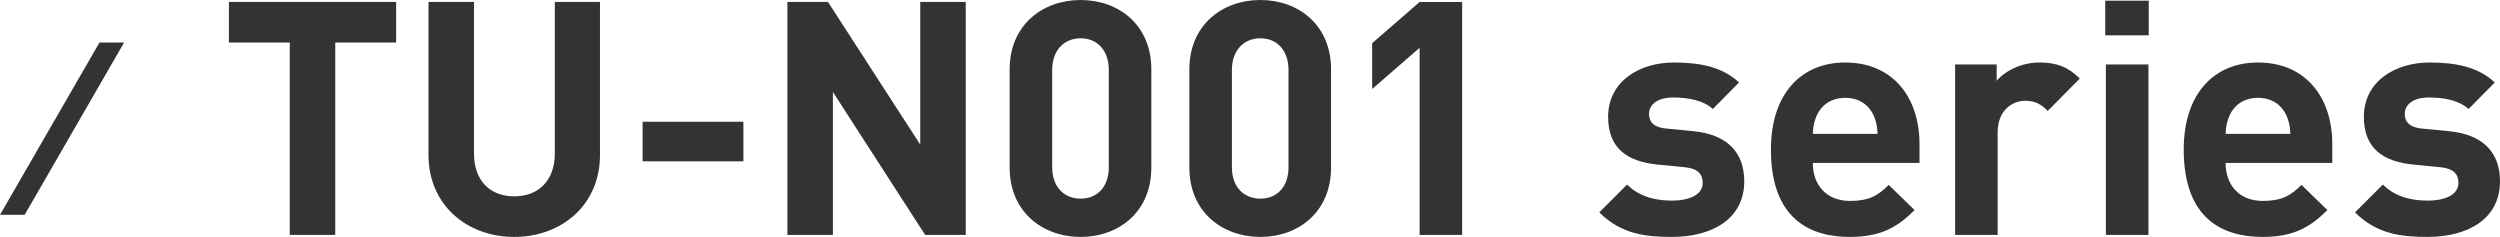 <?xml version="1.0" encoding="UTF-8"?>
<svg id="_レイヤー_2" data-name="レイヤー 2" xmlns="http://www.w3.org/2000/svg" width="290.271" height="27.508" viewBox="0 0 290.271 27.508">
  <g id="_デザイン" data-name="デザイン">
    <g>
      <g>
        <path d="m38.926,4.939v22.341h-5.281V4.939h-7.067V.228h19.415v4.711h-7.066Z" style="fill: #333;"/>
        <path d="m59.708,27.508c-5.548,0-9.955-3.762-9.955-9.499V.228h5.281v17.591c0,3.115,1.824,4.977,4.674,4.977s4.711-1.862,4.711-4.977V.228h5.243v17.781c0,5.737-4.407,9.499-9.954,9.499Z" style="fill: #333;"/>
        <path d="m74.612,18.731v-4.597h11.703v4.597h-11.703Z" style="fill: #333;"/>
        <path d="m107.42,27.28l-10.715-16.604v16.604h-5.281V.228h4.712l10.714,16.565V.228h5.281v27.052h-4.711Z" style="fill: #333;"/>
        <path d="m125.473,27.508c-4.407,0-8.244-2.888-8.244-8.055v-11.398c0-5.167,3.837-8.055,8.244-8.055,4.408,0,8.207,2.887,8.207,8.055v11.398c0,5.167-3.799,8.055-8.207,8.055Zm3.268-19.377c0-2.279-1.329-3.685-3.268-3.685-1.938,0-3.305,1.406-3.305,3.685v11.285c0,2.28,1.367,3.647,3.305,3.647,1.938,0,3.268-1.368,3.268-3.647v-11.285Z" style="fill: #333;"/>
        <path d="m146.339,27.508c-4.407,0-8.244-2.888-8.244-8.055v-11.398c0-5.167,3.837-8.055,8.244-8.055,4.408,0,8.207,2.887,8.207,8.055v11.398c0,5.167-3.799,8.055-8.207,8.055Zm3.268-19.377c0-2.279-1.329-3.685-3.268-3.685-1.938,0-3.305,1.406-3.305,3.685v11.285c0,2.28,1.367,3.647,3.305,3.647,1.938,0,3.268-1.368,3.268-3.647v-11.285Z" style="fill: #333;"/>
        <path d="m164.83,27.28V5.547l-5.51,4.788v-5.319l5.51-4.787h4.939v27.052h-4.939Z" style="fill: #333;"/>
        <path d="m194.127,27.508c-3.115,0-5.927-.342-8.435-2.85l3.229-3.229c1.634,1.634,3.762,1.862,5.281,1.862,1.71,0,3.495-.57,3.495-2.052,0-.988-.531-1.672-2.09-1.824l-3.115-.304c-3.571-.342-5.775-1.899-5.775-5.547,0-4.104,3.609-6.307,7.638-6.307,3.077,0,5.661.532,7.561,2.317l-3.04,3.078c-1.14-1.026-2.887-1.33-4.597-1.33-1.976,0-2.812.912-2.812,1.899,0,.722.304,1.558,2.052,1.71l3.115.304c3.913.38,5.889,2.47,5.889,5.813,0,4.369-3.723,6.459-8.396,6.459Z" style="fill: #333;"/>
        <path d="m210.483,18.921c0,2.546,1.558,4.408,4.331,4.408,2.166,0,3.229-.608,4.483-1.862l3.001,2.925c-2.014,2.014-3.951,3.116-7.522,3.116-4.673,0-9.156-2.128-9.156-10.145,0-6.459,3.495-10.106,8.624-10.106,5.51,0,8.625,4.027,8.625,9.46v2.204h-12.386Zm7.066-5.509c-.532-1.178-1.634-2.051-3.306-2.051s-2.773.874-3.306,2.051c-.304.722-.418,1.254-.455,2.128h7.522c-.038-.874-.152-1.406-.456-2.128Z" style="fill: #333;"/>
        <path d="m237.758,12.88c-.761-.76-1.406-1.178-2.622-1.178-1.52,0-3.191,1.14-3.191,3.647v11.93h-4.939V7.485h4.825v1.899c.95-1.14,2.85-2.127,4.978-2.127,1.938,0,3.306.494,4.673,1.862l-3.723,3.761Z" style="fill: #333;"/>
        <path d="m244.434,4.103V.076h5.054v4.027h-5.054Zm.076,23.177V7.485h4.939v19.795h-4.939Z" style="fill: #333;"/>
        <path d="m258.411,18.921c0,2.546,1.558,4.408,4.331,4.408,2.166,0,3.229-.608,4.483-1.862l3.001,2.925c-2.014,2.014-3.951,3.116-7.522,3.116-4.673,0-9.156-2.128-9.156-10.145,0-6.459,3.495-10.106,8.624-10.106,5.51,0,8.625,4.027,8.625,9.46v2.204h-12.386Zm7.066-5.509c-.532-1.178-1.634-2.051-3.306-2.051s-2.773.874-3.306,2.051c-.304.722-.418,1.254-.455,2.128h7.522c-.038-.874-.152-1.406-.456-2.128Z" style="fill: #333;"/>
        <path d="m281.875,27.508c-3.115,0-5.927-.342-8.435-2.85l3.229-3.229c1.634,1.634,3.762,1.862,5.281,1.862,1.71,0,3.495-.57,3.495-2.052,0-.988-.531-1.672-2.09-1.824l-3.115-.304c-3.571-.342-5.775-1.899-5.775-5.547,0-4.104,3.609-6.307,7.638-6.307,3.077,0,5.661.532,7.561,2.317l-3.04,3.078c-1.14-1.026-2.887-1.33-4.597-1.33-1.976,0-2.812.912-2.812,1.899,0,.722.304,1.558,2.052,1.71l3.115.304c3.913.38,5.889,2.47,5.889,5.813,0,4.369-3.723,6.459-8.396,6.459Z" style="fill: #333;"/>
      </g>
      <polygon points="11.547 4.942 0 24.942 2.861 24.942 14.408 4.942 11.547 4.942" style="fill: #333;"/>
    </g>
  </g>
</svg>